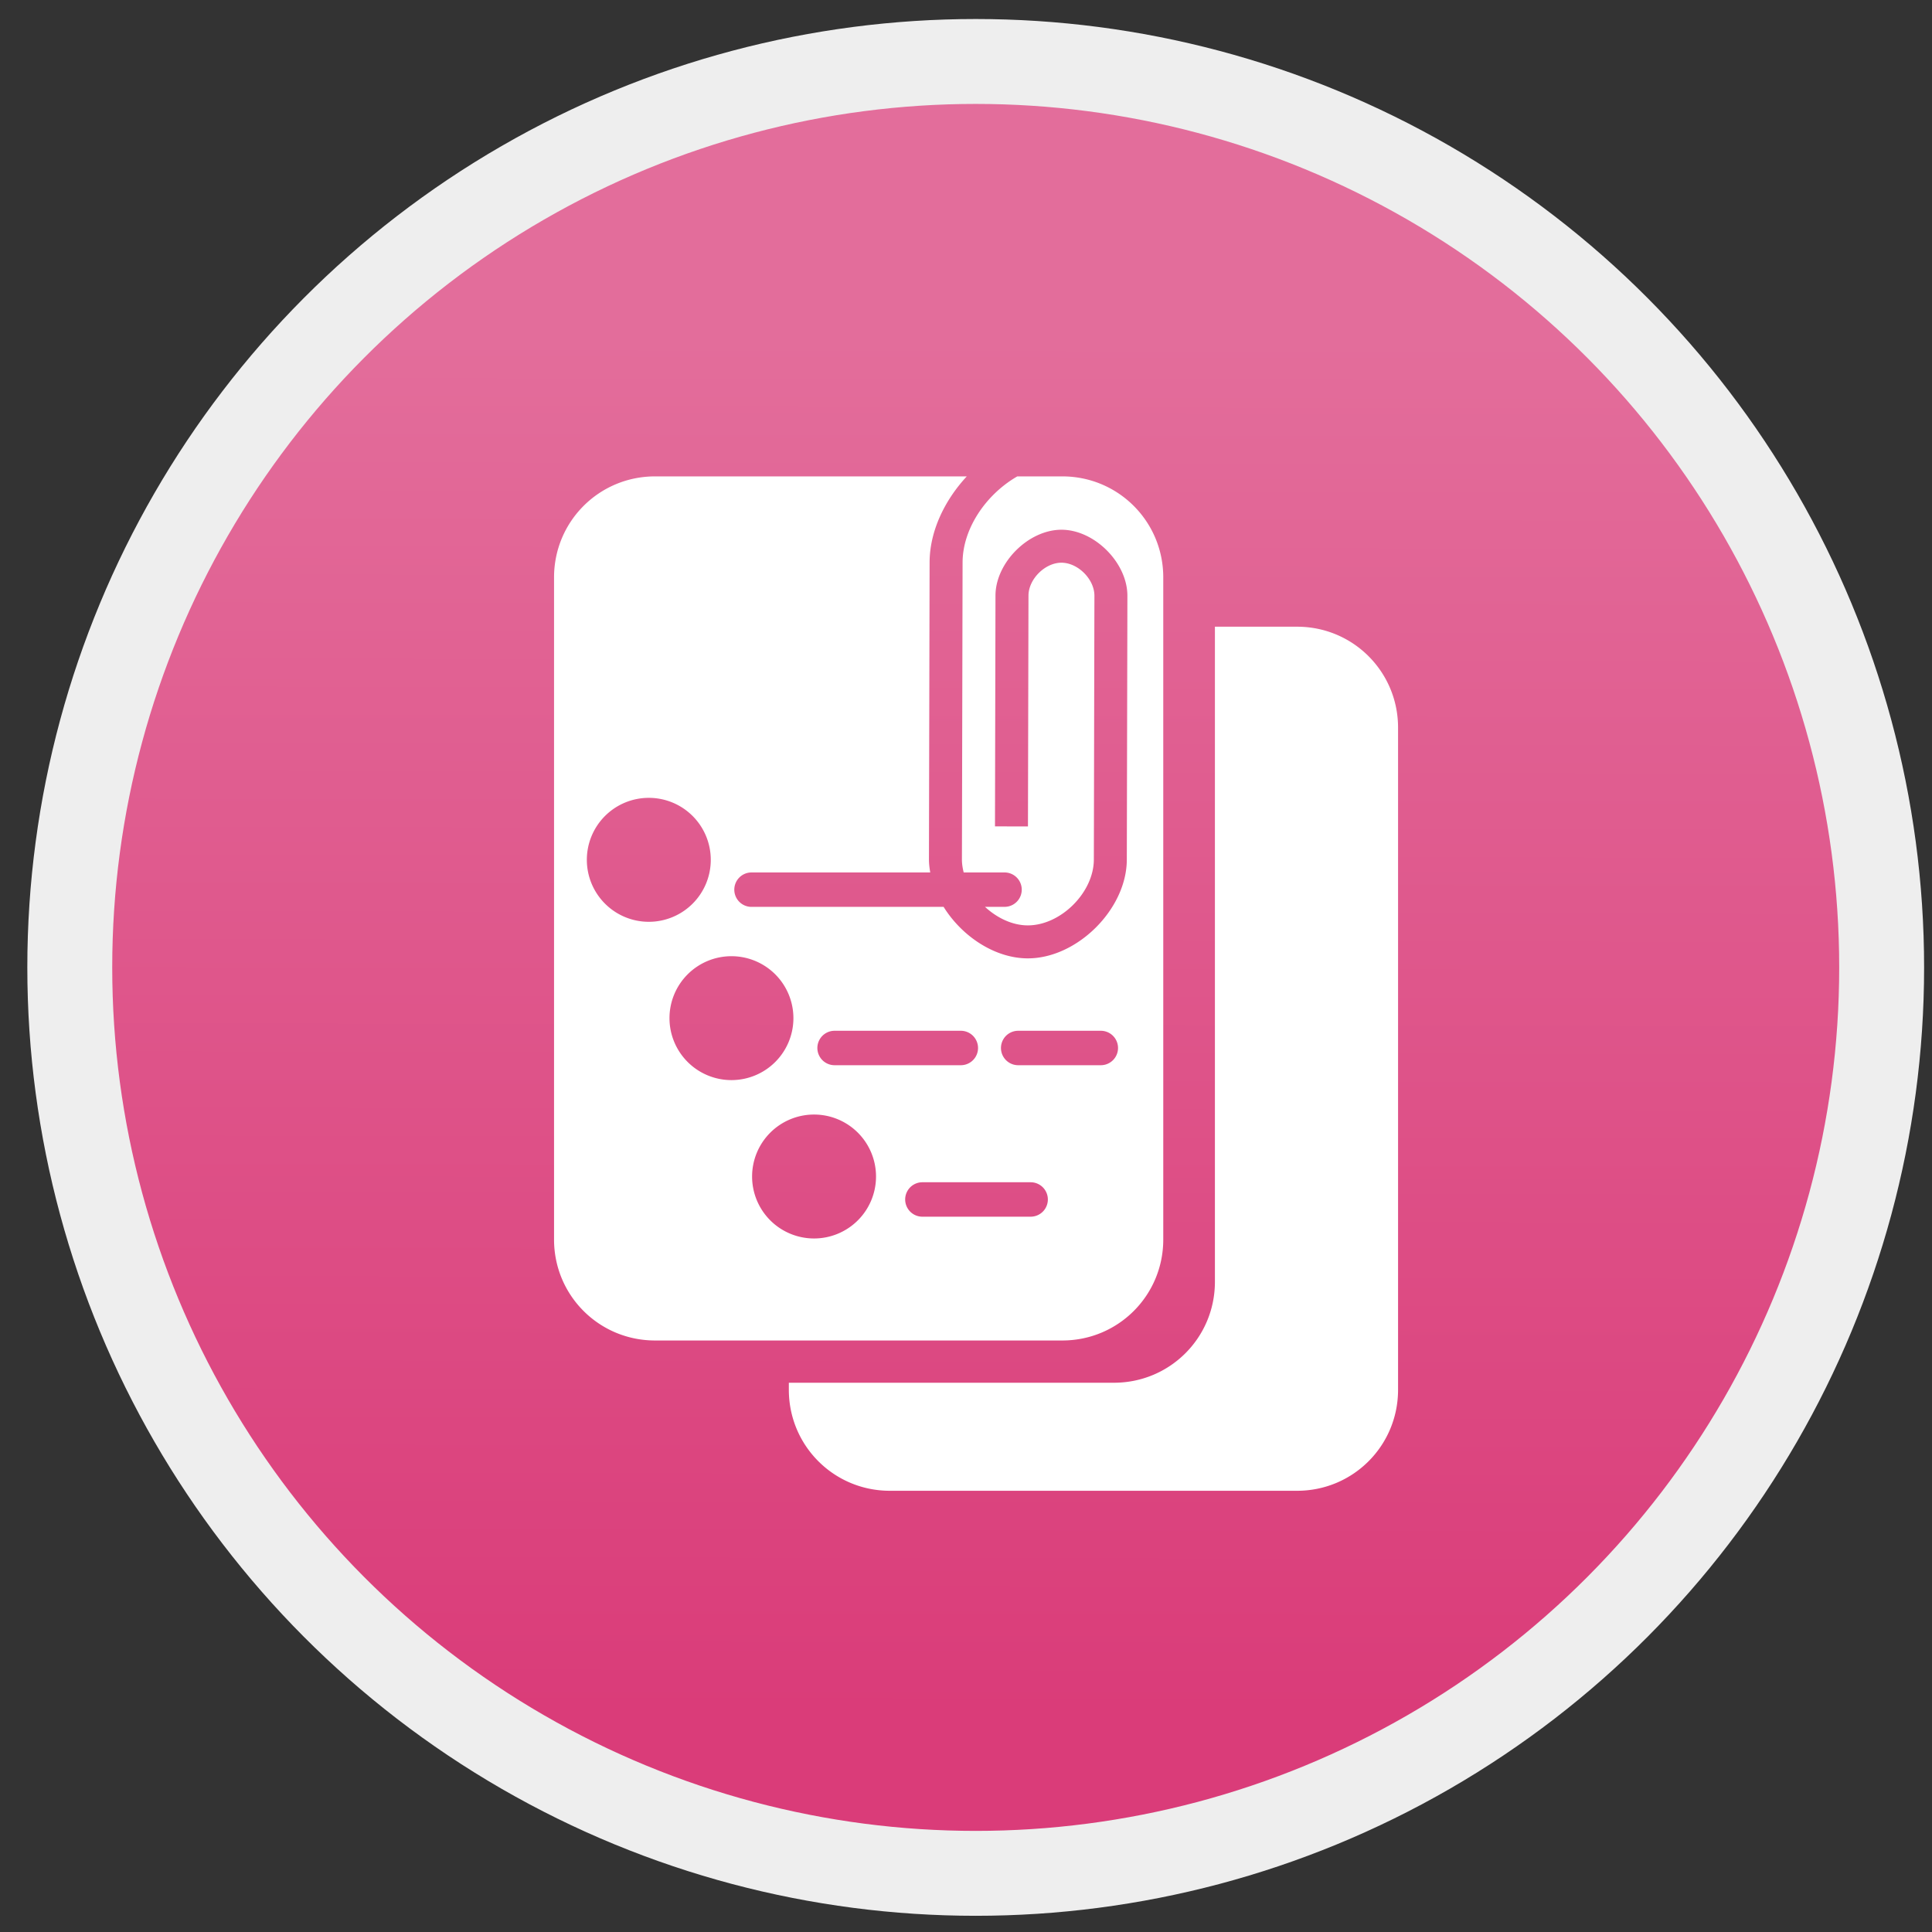 <svg height="136.533" viewBox="0 0 136.533 136.533" width="136.533" xmlns="http://www.w3.org/2000/svg" xmlns:xlink="http://www.w3.org/1999/xlink"><rect x="0" y="0" width="136.533" height="136.533" fill="#333333" stroke="none"/><linearGradient id="a" gradientUnits="userSpaceOnUse" x1="68.463" x2="68.287" y1="23.819" y2="121.012"><stop offset="0" stop-color="#e36d9b"/><stop offset="1" stop-color="#da3c79"/></linearGradient><circle cx="68.953" cy="68.366" fill="url(#a)" r="64.022" stroke="#eee" stroke-width="6"/><path d="m46.291 33.666c-3.953 0-7.137 3.185-7.137 7.139v46.791c0 3.953 3.183 7.135 7.137 7.135h28.781c3.953 0 7.135-3.181 7.135-7.135v-46.791c0-3.953-3.181-7.139-7.135-7.139h-3.18c-2.188 1.257-3.862 3.667-3.867 6.082l-.041 18.645-.006 2.33c-.001.312.048.625.125.932h2.887a1.216 1.216 0 1 1 0 2.432h-1.381c.85.783 1.929 1.306 3.02 1.309 2.331.005 4.667-2.32 4.672-4.65l.006-2.33.029-13.984.006-2.33c.003-1.165-1.161-2.333-2.326-2.336-1.165-.003-2.331 1.161-2.334 2.326l-.037 16.312-2.33-.004.035-16.314c.005-2.331 2.341-4.656 4.672-4.65 2.331.005 4.656 2.341 4.65 4.672l-.004 2.33-.037 16.314c-.008 3.496-3.51 6.982-7.006 6.975-2.33-.005-4.651-1.565-5.941-3.639h-13.533a1.216 1.216 0 0 1 -.084-2.432 1.216 1.216 0 0 1 .084 0h12.588c-.053-.311-.091-.623-.09-.936l.004-2.332.041-18.643c.005-2.191 1.047-4.375 2.627-6.078zm39.566 10.623v46.293c0 3.953-3.181 7.135-7.135 7.135h-22.975v.498c0 3.953 3.183 7.137 7.137 7.137h28.781c3.953 0 7.135-3.183 7.135-7.137v-46.791c0-3.953-3.181-7.135-7.135-7.135zm-40.006 12.094a4.379 4.379 0 0 1 4.379 4.381 4.379 4.379 0 0 1 -4.379 4.379 4.379 4.379 0 0 1 -4.379-4.379 4.379 4.379 0 0 1 4.379-4.381zm5.84 11.191a4.379 4.379 0 0 1 4.379 4.377 4.379 4.379 0 0 1 -4.379 4.379 4.379 4.379 0 0 1 -4.379-4.379 4.379 4.379 0 0 1 4.379-4.377zm7.289 5.27h8.92a1.217 1.217 0 1 1 0 2.434h-8.92a1.217 1.217 0 0 1 0-2.434zm12.975 0h5.838a1.217 1.217 0 1 1 0 2.434h-5.838a1.217 1.217 0 0 1 0-2.434zm-14.426 5.92a4.379 4.379 0 0 1 4.379 4.379 4.379 4.379 0 0 1 -4.379 4.379 4.379 4.379 0 0 1 -4.379-4.379 4.379 4.379 0 0 1 4.379-4.379zm7.631 4.785a1.217 1.217 0 0 1 .051 0h7.623a1.217 1.217 0 1 1 0 2.434h-7.623a1.217 1.217 0 0 1 -.051-2.434z" fill="#fff" stroke-width=".162"/></svg>